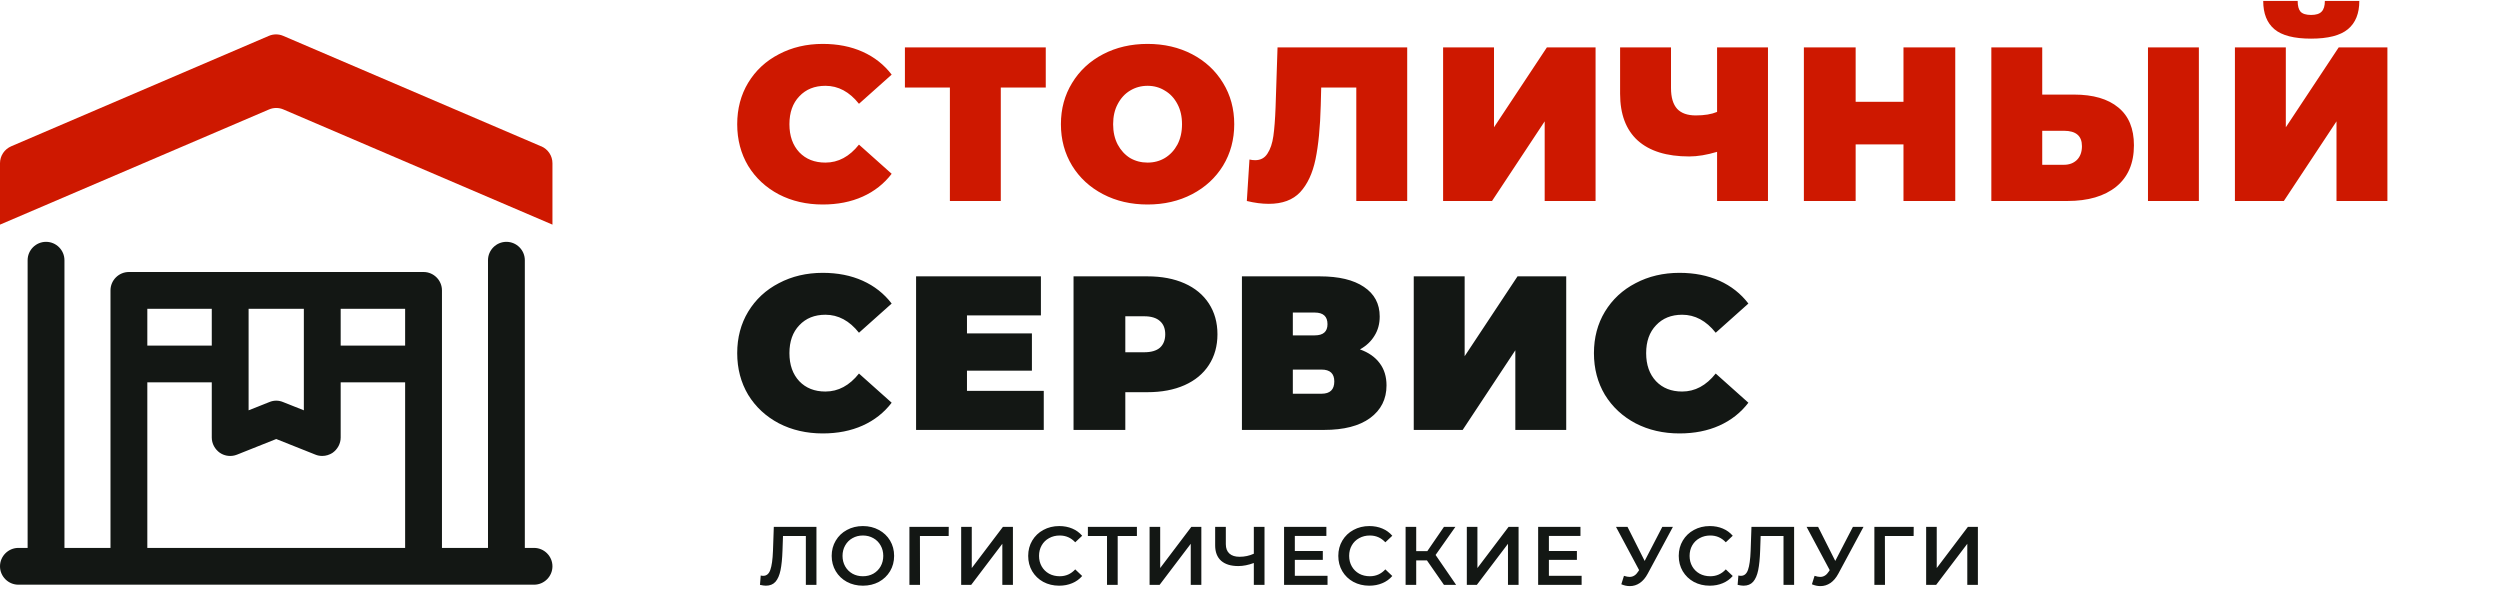 <?xml version="1.0" encoding="UTF-8"?> <svg xmlns="http://www.w3.org/2000/svg" width="2326" height="557" viewBox="0 0 2326 557" fill="none"><path d="M765.506 190.266C750.401 190.266 736.793 187.136 724.682 180.876C712.57 174.481 703.045 165.635 696.105 154.341C689.301 142.91 685.899 129.983 685.899 115.558C685.899 101.134 689.301 88.274 696.105 76.98C703.045 65.549 712.57 56.704 724.682 50.444C736.793 44.048 750.401 40.85 765.506 40.85C779.386 40.85 791.769 43.3 802.655 48.199C813.542 53.097 822.523 60.174 829.599 69.427L799.185 96.575C790.34 85.416 779.93 79.837 767.955 79.837C757.885 79.837 749.788 83.103 743.665 89.635C737.541 96.031 734.479 104.672 734.479 115.558C734.479 126.445 737.541 135.154 743.665 141.685C749.788 148.081 757.885 151.279 767.955 151.279C779.93 151.279 790.34 145.7 799.185 134.541L829.599 161.689C822.523 170.943 813.542 178.019 802.655 182.918C791.769 187.816 779.386 190.266 765.506 190.266ZM972.977 81.47H931.133V187H883.777V81.47H841.932V44.116H972.977V81.47ZM1067.7 190.266C1052.32 190.266 1038.51 187.068 1026.27 180.672C1014.02 174.277 1004.42 165.431 997.484 154.137C990.544 142.706 987.074 129.847 987.074 115.558C987.074 101.27 990.544 88.478 997.484 77.184C1004.42 65.753 1014.02 56.84 1026.27 50.444C1038.51 44.048 1052.32 40.85 1067.7 40.85C1083.08 40.85 1096.89 44.048 1109.14 50.444C1121.38 56.84 1130.98 65.753 1137.92 77.184C1144.86 88.478 1148.33 101.27 1148.33 115.558C1148.33 129.847 1144.86 142.706 1137.92 154.137C1130.98 165.431 1121.38 174.277 1109.14 180.672C1096.89 187.068 1083.08 190.266 1067.7 190.266ZM1067.7 151.279C1073.69 151.279 1079.06 149.85 1083.83 146.993C1088.73 143.999 1092.6 139.848 1095.46 134.541C1098.32 129.098 1099.75 122.77 1099.75 115.558C1099.75 108.346 1098.32 102.086 1095.46 96.779C1092.6 91.336 1088.73 87.186 1083.83 84.328C1079.06 81.334 1073.69 79.837 1067.7 79.837C1061.71 79.837 1056.27 81.334 1051.37 84.328C1046.61 87.186 1042.8 91.336 1039.94 96.779C1037.08 102.086 1035.65 108.346 1035.65 115.558C1035.65 122.77 1037.08 129.098 1039.94 134.541C1042.8 139.848 1046.61 143.999 1051.37 146.993C1056.27 149.85 1061.71 151.279 1067.7 151.279ZM1309.26 44.116V187H1261.9V81.47H1229.24L1228.83 98.004C1228.29 118.416 1226.66 135.154 1223.94 148.217C1221.21 161.281 1216.45 171.487 1209.65 178.835C1202.84 186.047 1193.11 189.654 1180.46 189.654C1174.06 189.654 1167.26 188.769 1160.05 187L1162.5 148.421C1164.26 148.83 1166.03 149.034 1167.8 149.034C1172.84 149.034 1176.65 146.993 1179.23 142.91C1181.96 138.828 1183.79 133.385 1184.74 126.581C1185.7 119.777 1186.38 110.863 1186.79 99.841L1188.62 44.116H1309.26ZM1342.66 44.116H1390.02V118.416L1439.21 44.116H1484.52V187H1437.17V112.905L1388.18 187H1342.66V44.116ZM1644.92 44.116V187H1597.57V141.277C1588.04 144.135 1579.4 145.564 1571.64 145.564C1550.69 145.564 1534.7 140.597 1523.67 130.663C1512.79 120.729 1507.34 106.237 1507.34 87.186V44.116H1554.7V81.878C1554.7 90.588 1556.61 97.051 1560.42 101.27C1564.23 105.352 1570.01 107.393 1577.77 107.393C1585.79 107.393 1592.39 106.305 1597.57 104.127V44.116H1644.92ZM1819.17 44.116V187H1771V134.337H1726.5V187H1678.33V44.116H1726.5V94.738H1771V44.116H1819.17ZM1929.69 88.002C1947.52 88.002 1961.26 92.016 1970.92 100.045C1980.58 107.938 1985.41 119.641 1985.41 135.154C1985.41 151.891 1979.9 164.751 1968.88 173.732C1957.86 182.577 1942.75 187 1923.57 187H1852.74V44.116H1900.09V88.002H1929.69ZM1920.3 153.32C1925.2 153.32 1929.21 151.823 1932.34 148.83C1935.47 145.7 1937.04 141.413 1937.04 135.97C1937.04 126.445 1931.46 121.682 1920.3 121.682H1900.09V153.32H1920.3ZM1998.48 44.116H2045.83V187H1998.48V44.116ZM2079.37 44.116H2126.73V118.416L2175.92 44.116H2221.24V187H2173.88V112.905L2124.89 187H2079.37V44.116ZM2150.2 35.952C2134.42 35.952 2123.05 33.026 2116.11 27.174C2109.17 21.323 2105.7 12.546 2105.7 0.843H2137.75C2137.75 5.47 2138.64 8.804 2140.4 10.845C2142.31 12.886 2145.58 13.907 2150.2 13.907C2154.83 13.907 2158.09 12.886 2160 10.845C2162.04 8.804 2163.06 5.47 2163.06 0.843H2195.11C2195.11 12.546 2191.57 21.323 2184.49 27.174C2177.42 33.026 2165.99 35.952 2150.2 35.952Z" fill="#CE1800"></path><path d="M765.506 403.266C750.401 403.266 736.793 400.136 724.682 393.876C712.57 387.481 703.045 378.635 696.105 367.341C689.301 355.91 685.899 342.983 685.899 328.558C685.899 314.134 689.301 301.274 696.105 289.98C703.045 278.549 712.57 269.704 724.682 263.444C736.793 257.048 750.401 253.85 765.506 253.85C779.386 253.85 791.769 256.3 802.655 261.199C813.542 266.098 822.523 273.174 829.599 282.427L799.185 309.575C790.34 298.416 779.93 292.837 767.955 292.837C757.885 292.837 749.788 296.103 743.665 302.635C737.541 309.031 734.479 317.672 734.479 328.558C734.479 339.445 737.541 348.154 743.665 354.685C749.788 361.081 757.885 364.279 767.955 364.279C779.93 364.279 790.34 358.7 799.185 347.541L829.599 374.689C822.523 383.943 813.542 391.019 802.655 395.918C791.769 400.816 779.386 403.266 765.506 403.266ZM971.116 363.667V400H852.319V257.116H968.463V293.45H899.674V310.187H960.094V344.888H899.674V363.667H971.116ZM1067.61 257.116C1080.81 257.116 1092.31 259.294 1102.11 263.648C1111.9 268.003 1119.46 274.262 1124.76 282.427C1130.07 290.592 1132.72 300.117 1132.72 311.004C1132.72 321.89 1130.07 331.416 1124.76 339.581C1119.46 347.745 1111.9 354.005 1102.11 358.36C1092.31 362.714 1080.81 364.891 1067.61 364.891H1046.99V400H998.822V257.116H1067.61ZM1064.55 327.742C1071.08 327.742 1075.98 326.313 1079.25 323.455C1082.51 320.461 1084.14 316.311 1084.14 311.004C1084.14 305.697 1082.51 301.614 1079.25 298.757C1075.98 295.763 1071.08 294.266 1064.55 294.266H1046.99V327.742H1064.55ZM1265.31 325.088C1273.34 327.946 1279.46 332.232 1283.68 337.948C1287.9 343.527 1290.01 350.399 1290.01 358.564C1290.01 371.355 1284.9 381.493 1274.7 388.978C1264.63 396.326 1250.34 400 1231.83 400H1155.49V257.116H1227.95C1245.64 257.116 1259.32 260.382 1268.98 266.914C1278.78 273.446 1283.68 282.631 1283.68 294.47C1283.68 301.274 1282.05 307.262 1278.78 312.433C1275.65 317.604 1271.16 321.822 1265.31 325.088ZM1202.85 312.024H1223.26C1231.15 312.024 1235.1 308.554 1235.1 301.614C1235.1 294.402 1231.15 290.796 1223.26 290.796H1202.85V312.024ZM1229.59 366.32C1237.48 366.32 1241.43 362.51 1241.43 354.89C1241.43 347.541 1237.48 343.867 1229.59 343.867H1202.85V366.32H1229.59ZM1315.35 257.116H1362.71V331.416L1411.9 257.116H1457.21V400H1409.86V325.905L1360.87 400H1315.35V257.116ZM1562.61 403.266C1547.5 403.266 1533.9 400.136 1521.78 393.876C1509.67 387.481 1500.15 378.635 1493.21 367.341C1486.4 355.91 1483 342.983 1483 328.558C1483 314.134 1486.4 301.274 1493.21 289.98C1500.15 278.549 1509.67 269.704 1521.78 263.444C1533.9 257.048 1547.5 253.85 1562.61 253.85C1576.49 253.85 1588.87 256.3 1599.76 261.199C1610.64 266.098 1619.63 273.174 1626.7 282.427L1596.29 309.575C1587.44 298.416 1577.03 292.837 1565.06 292.837C1554.99 292.837 1546.89 296.103 1540.77 302.635C1534.64 309.031 1531.58 317.672 1531.58 328.558C1531.58 339.445 1534.64 348.154 1540.77 354.685C1546.89 361.081 1554.99 364.279 1565.06 364.279C1577.03 364.279 1587.44 358.7 1596.29 347.541L1626.7 374.689C1619.63 383.943 1610.64 391.019 1599.76 395.918C1588.87 400.816 1576.49 403.266 1562.61 403.266Z" fill="#131714"></path><path d="M759.625 490.219V544.152H749.763V498.694H728.498L728.035 512.178C727.779 519.728 727.162 525.866 726.186 530.592C725.21 535.266 723.644 538.836 721.486 541.301C719.329 543.716 716.35 544.923 712.549 544.923C711.214 544.923 709.39 544.666 707.079 544.152L707.772 535.446C708.44 535.651 709.21 535.754 710.083 535.754C713.217 535.754 715.425 533.905 716.71 530.207C718.045 526.457 718.867 520.576 719.175 512.563L719.945 490.219H759.625ZM802.842 544.923C797.346 544.923 792.389 543.741 787.972 541.378C783.554 538.964 780.087 535.651 777.57 531.439C775.054 527.176 773.795 522.425 773.795 517.186C773.795 511.947 775.054 507.221 777.57 503.009C780.087 498.746 783.554 495.433 787.972 493.07C792.389 490.656 797.346 489.449 802.842 489.449C808.338 489.449 813.295 490.656 817.712 493.07C822.129 495.433 825.596 498.72 828.113 502.932C830.63 507.144 831.889 511.895 831.889 517.186C831.889 522.476 830.63 527.227 828.113 531.439C825.596 535.651 822.129 538.964 817.712 541.378C813.295 543.741 808.338 544.923 802.842 544.923ZM802.842 536.139C806.437 536.139 809.673 535.343 812.55 533.751C815.426 532.107 817.686 529.847 819.33 526.971C820.974 524.043 821.795 520.781 821.795 517.186C821.795 513.59 820.974 510.354 819.33 507.478C817.686 504.55 815.426 502.29 812.55 500.698C809.673 499.054 806.437 498.232 802.842 498.232C799.246 498.232 796.01 499.054 793.134 500.698C790.258 502.29 787.997 504.55 786.354 507.478C784.71 510.354 783.888 513.59 783.888 517.186C783.888 520.781 784.71 524.043 786.354 526.971C787.997 529.847 790.258 532.107 793.134 533.751C796.01 535.343 799.246 536.139 802.842 536.139ZM882.641 498.694H855.906L855.983 544.152H846.121V490.219H882.718L882.641 498.694ZM894.272 490.219H904.134V528.512L933.104 490.219H942.427V544.152H932.565V505.937L903.595 544.152H894.272V490.219ZM985.439 544.923C979.995 544.923 975.064 543.741 970.646 541.378C966.28 538.964 962.839 535.651 960.322 531.439C957.856 527.227 956.624 522.476 956.624 517.186C956.624 511.895 957.882 507.144 960.399 502.932C962.916 498.72 966.357 495.433 970.723 493.07C975.141 490.656 980.072 489.449 985.516 489.449C989.934 489.449 993.966 490.219 997.613 491.76C1001.26 493.301 1004.34 495.536 1006.86 498.463L1000.39 504.55C996.483 500.338 991.68 498.232 985.979 498.232C982.28 498.232 978.967 499.054 976.04 500.698C973.112 502.29 970.826 504.524 969.182 507.401C967.539 510.277 966.717 513.539 966.717 517.186C966.717 520.833 967.539 524.094 969.182 526.971C970.826 529.847 973.112 532.107 976.04 533.751C978.967 535.343 982.28 536.139 985.979 536.139C991.68 536.139 996.483 534.008 1000.39 529.744L1006.86 535.908C1004.34 538.836 1001.23 541.07 997.536 542.611C993.889 544.152 989.857 544.923 985.439 544.923ZM1057.78 498.694H1039.9V544.152H1029.96V498.694H1012.17V490.219H1057.78V498.694ZM1069.57 490.219H1079.44V528.512L1108.41 490.219H1117.73V544.152H1107.87V505.937L1078.9 544.152H1069.57V490.219ZM1176.5 490.219V544.152H1166.56V523.812C1161.47 525.712 1156.64 526.662 1152.07 526.662C1145.19 526.662 1139.87 525.019 1136.12 521.731C1132.42 518.393 1130.58 513.616 1130.58 507.401V490.219H1140.51V506.322C1140.51 510.123 1141.62 513.025 1143.83 515.028C1146.04 517.032 1149.2 518.033 1153.3 518.033C1157.98 518.033 1162.4 517.083 1166.56 515.182V490.219H1176.5ZM1235.14 535.754V544.152H1194.69V490.219H1234.06V498.617H1204.71V512.64H1230.75V520.884H1204.71V535.754H1235.14ZM1273.97 544.923C1268.53 544.923 1263.6 543.741 1259.18 541.378C1254.81 538.964 1251.37 535.651 1248.86 531.439C1246.39 527.227 1245.16 522.476 1245.16 517.186C1245.16 511.895 1246.42 507.144 1248.93 502.932C1251.45 498.72 1254.89 495.433 1259.26 493.07C1263.68 490.656 1268.61 489.449 1274.05 489.449C1278.47 489.449 1282.5 490.219 1286.15 491.76C1289.79 493.301 1292.88 495.536 1295.39 498.463L1288.92 504.55C1285.02 500.338 1280.21 498.232 1274.51 498.232C1270.81 498.232 1267.5 499.054 1264.57 500.698C1261.65 502.29 1259.36 504.524 1257.72 507.401C1256.07 510.277 1255.25 513.539 1255.25 517.186C1255.25 520.833 1256.07 524.094 1257.72 526.971C1259.36 529.847 1261.65 532.107 1264.57 533.751C1267.5 535.343 1270.81 536.139 1274.51 536.139C1280.21 536.139 1285.02 534.008 1288.92 529.744L1295.39 535.908C1292.88 538.836 1289.77 541.07 1286.07 542.611C1282.42 544.152 1278.39 544.923 1273.97 544.923ZM1327.65 521.423H1317.64V544.152H1307.77V490.219H1317.64V512.794H1327.96L1343.45 490.219H1354.08L1335.67 516.338L1354.77 544.152H1343.45L1327.65 521.423ZM1364.73 490.219H1374.59V528.512L1403.56 490.219H1412.88V544.152H1403.02V505.937L1374.05 544.152H1364.73V490.219ZM1471.54 535.754V544.152H1431.09V490.219H1470.46V498.617H1441.1V512.64H1467.15V520.884H1441.1V535.754H1471.54ZM1556.47 490.219L1533.04 533.751C1530.99 537.603 1528.52 540.505 1525.65 542.457C1522.82 544.358 1519.74 545.308 1516.4 545.308C1513.73 545.308 1511.09 544.743 1508.47 543.613L1510.93 535.754C1513.04 536.422 1514.78 536.756 1516.17 536.756C1519.41 536.756 1522.08 535.086 1524.18 531.748L1525.03 530.438L1503.53 490.219H1514.24L1530.19 521.886L1546.6 490.219H1556.47ZM1590.72 544.923C1585.28 544.923 1580.34 543.741 1575.93 541.378C1571.56 538.964 1568.12 535.651 1565.6 531.439C1563.14 527.227 1561.9 522.476 1561.9 517.186C1561.9 511.895 1563.16 507.144 1565.68 502.932C1568.2 498.72 1571.64 495.433 1576 493.07C1580.42 490.656 1585.35 489.449 1590.8 489.449C1595.21 489.449 1599.25 490.219 1602.89 491.76C1606.54 493.301 1609.62 495.536 1612.14 498.463L1605.67 504.55C1601.76 500.338 1596.96 498.232 1591.26 498.232C1587.56 498.232 1584.25 499.054 1581.32 500.698C1578.39 502.29 1576.11 504.524 1574.46 507.401C1572.82 510.277 1572 513.539 1572 517.186C1572 520.833 1572.82 524.094 1574.46 526.971C1576.11 529.847 1578.39 532.107 1581.32 533.751C1584.25 535.343 1587.56 536.139 1591.26 536.139C1596.96 536.139 1601.76 534.008 1605.67 529.744L1612.14 535.908C1609.62 538.836 1606.51 541.07 1602.82 542.611C1599.17 544.152 1595.14 544.923 1590.72 544.923ZM1669.24 490.219V544.152H1659.38V498.694H1638.11L1637.65 512.178C1637.39 519.728 1636.78 525.866 1635.8 530.592C1634.83 535.266 1633.26 538.836 1631.1 541.301C1628.95 543.716 1625.97 544.923 1622.17 544.923C1620.83 544.923 1619.01 544.666 1616.69 544.152L1617.39 535.446C1618.06 535.651 1618.83 535.754 1619.7 535.754C1622.83 535.754 1625.04 533.905 1626.33 530.207C1627.66 526.457 1628.48 520.576 1628.79 512.563L1629.56 490.219H1669.24ZM1733.8 490.219L1710.38 533.751C1708.32 537.603 1705.86 540.505 1702.98 542.457C1700.16 544.358 1697.07 545.308 1693.74 545.308C1691.06 545.308 1688.42 544.743 1685.8 543.613L1688.27 535.754C1690.37 536.422 1692.12 536.756 1693.5 536.756C1696.74 536.756 1699.41 535.086 1701.52 531.748L1702.36 530.438L1680.87 490.219H1691.58L1707.53 521.886L1723.94 490.219H1733.8ZM1780.44 498.694H1753.71L1753.79 544.152H1743.92V490.219H1780.52L1780.44 498.694ZM1792.08 490.219H1801.94V528.512L1830.91 490.219H1840.23V544.152H1830.37V505.937L1801.4 544.152H1792.08V490.219Z" fill="#131714"></path><path d="M496.867 509.773H488.3V242.114C488.3 232.701 480.59 225 471.167 225C461.743 225 454.033 232.701 454.033 242.114V509.773H411.2V270.18C411.2 260.768 403.49 253.067 394.067 253.067H119.933C110.51 253.067 102.8 260.768 102.8 270.18V509.773H59.967V242.114C59.967 232.701 52.257 225 42.833 225C33.41 225 25.7 232.701 25.7 242.114V509.773H17.133C7.71 509.773 0 517.474 0 526.886C0 536.299 7.71 544 17.133 544H496.867C506.29 544 514 536.299 514 526.886C514 517.474 506.29 509.773 496.867 509.773ZM376.933 321.521H316.967V287.294H376.933V321.521ZM231.3 287.294H282.7V381.762L263.339 374.061C259.227 372.349 254.773 372.349 250.661 374.061L231.3 381.762V287.294ZM197.033 287.294V321.521H137.067V287.294H197.033ZM137.067 355.749H197.033V407.09C197.033 412.738 199.946 418.043 204.572 421.295C209.369 424.546 215.366 425.06 220.506 423.006L257 408.459L293.494 423.006C295.55 423.862 297.777 424.204 299.833 424.204C303.26 424.204 306.515 423.177 309.428 421.295C314.054 418.043 316.967 412.738 316.967 407.09V355.749H376.933V509.773H137.067V355.749Z" fill="#131714"></path><path d="M503.381 136.095L263.594 33.412C259.312 31.529 254.345 31.529 250.063 33.412L10.448 136.095C4.111 138.833 0 144.994 0 151.84V209L250.235 101.867C254.516 99.985 259.483 99.985 263.765 101.867L514 209V151.84C514 144.994 509.889 138.833 503.552 136.095H503.381Z" fill="#CE1800"></path></svg> 
